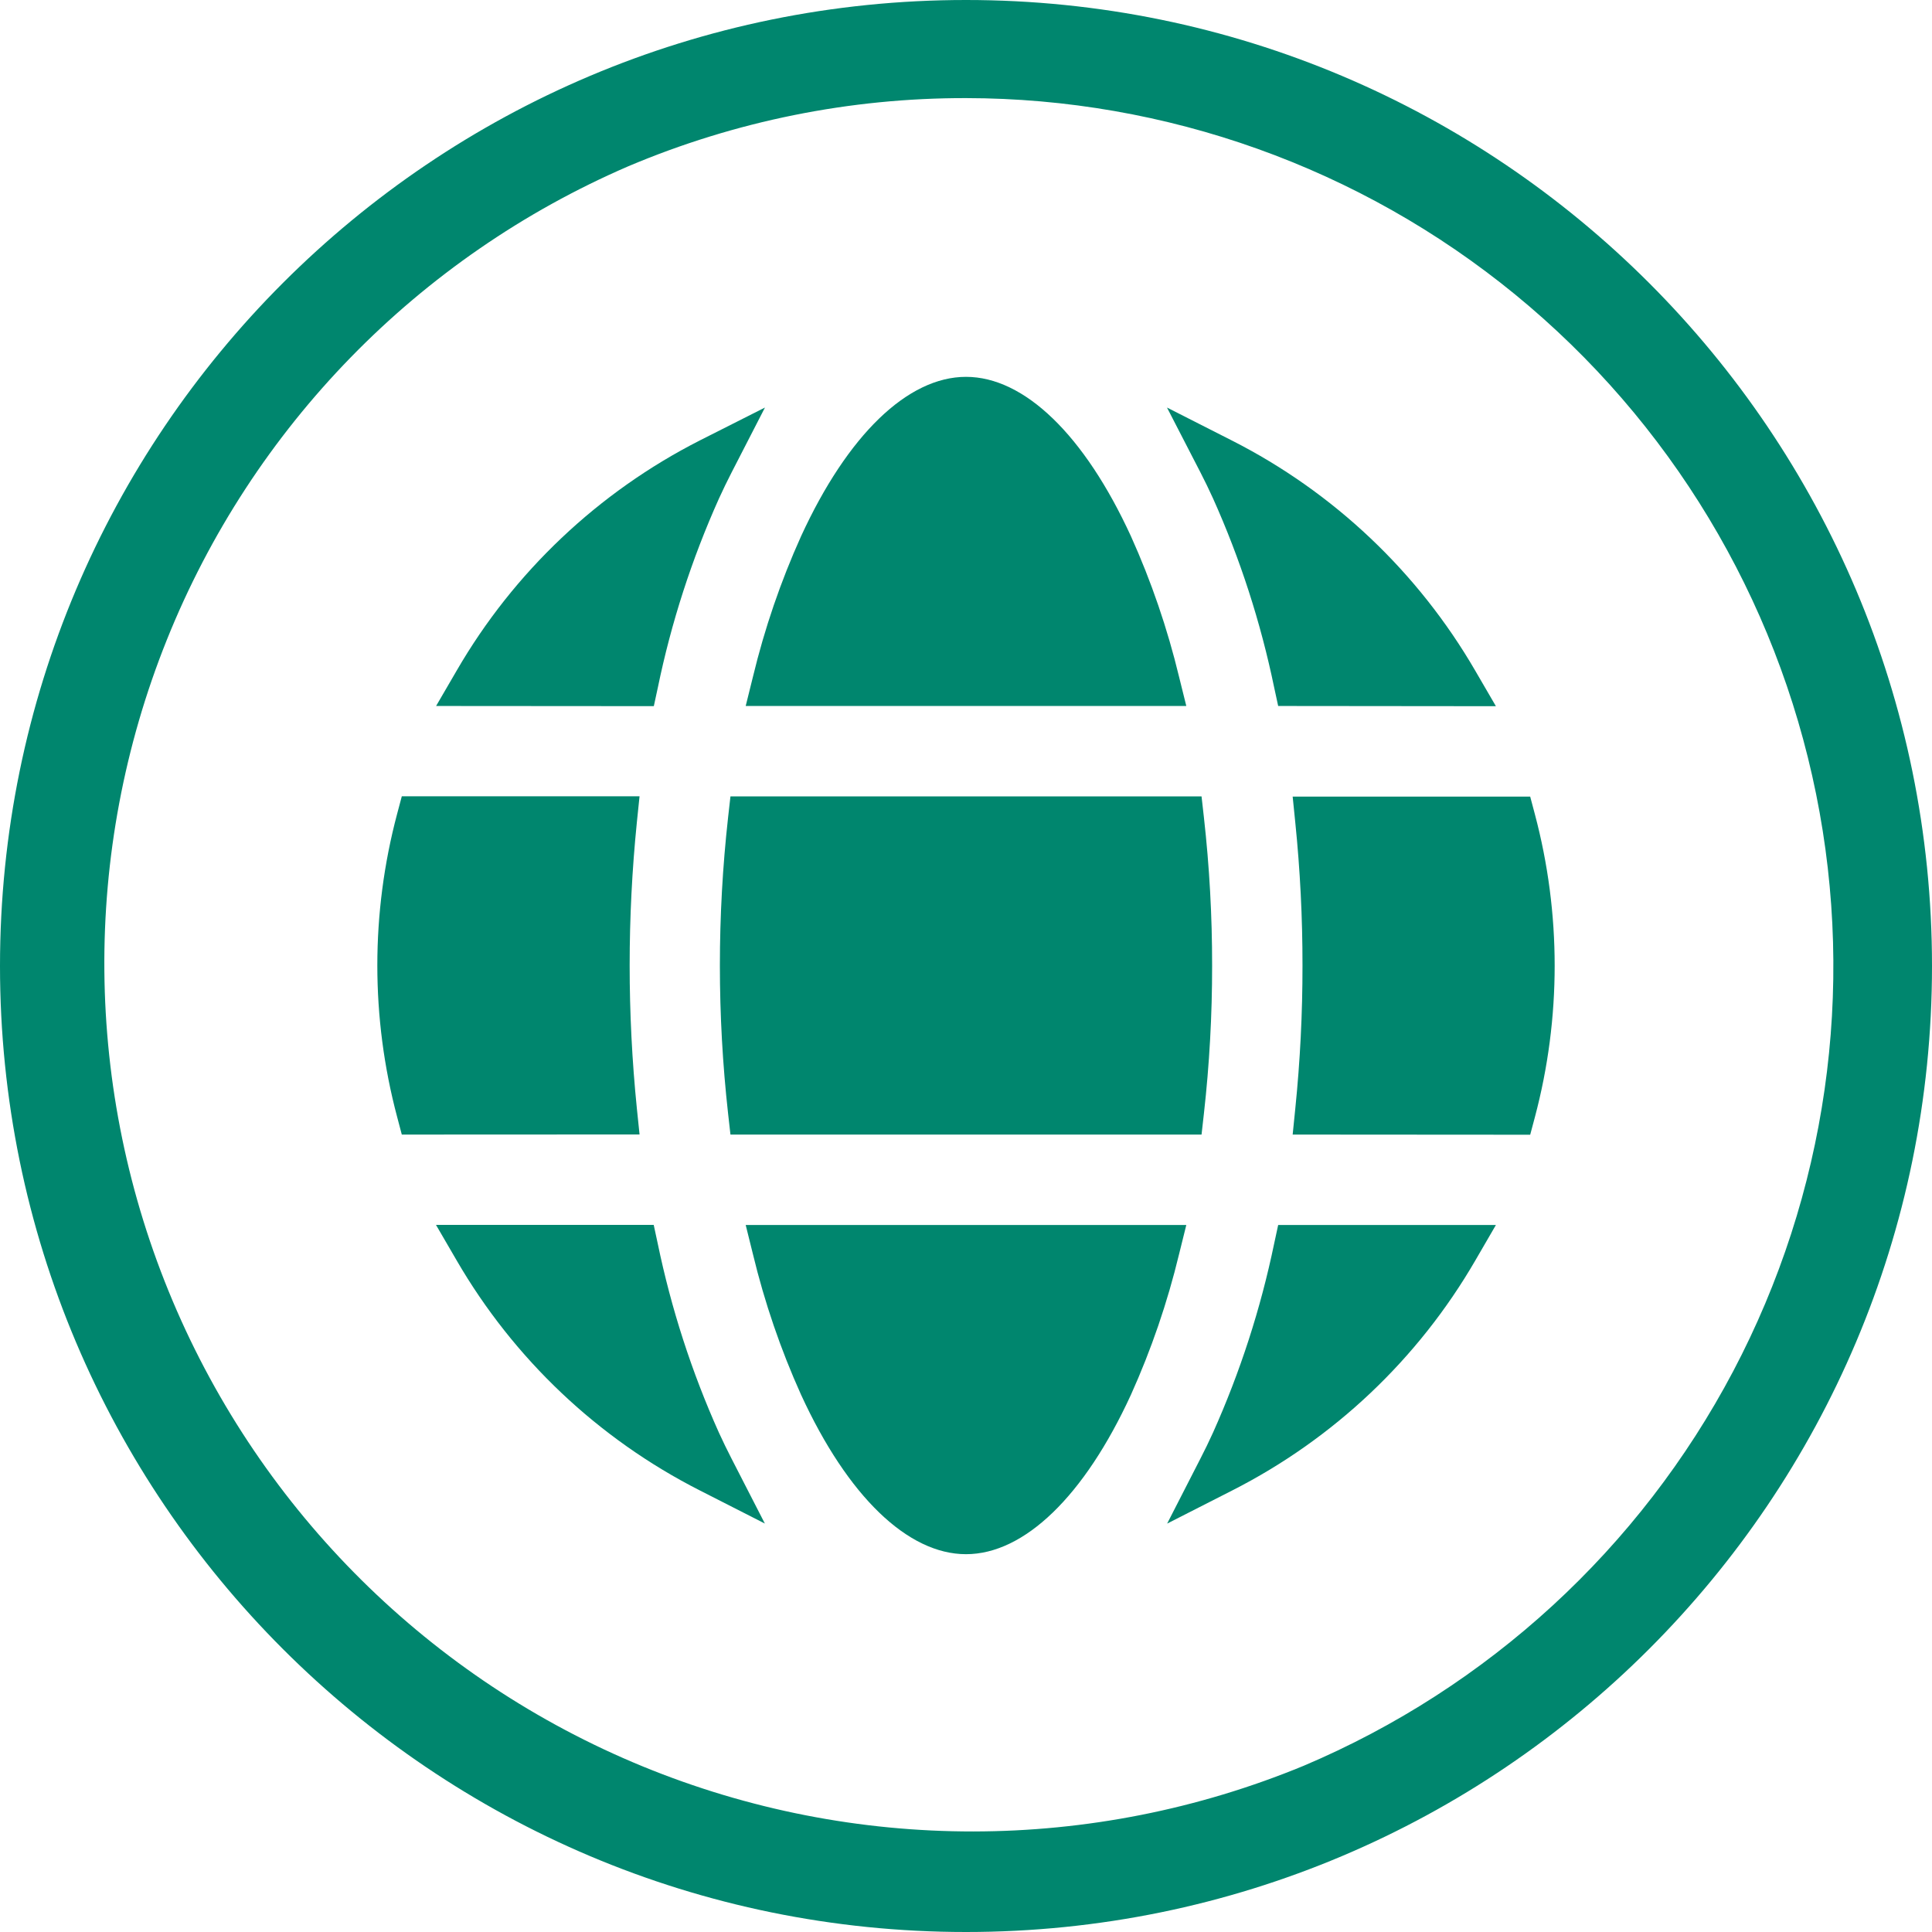 <?xml version="1.0" encoding="UTF-8"?> <svg xmlns="http://www.w3.org/2000/svg" width="36" height="36" viewBox="0 0 36 36" fill="none"><g clip-path="url(#clip0_622_2458)"><path d="M18 1.828C21.73 1.832 25.345 3.124 28.232 5.487C31.119 7.85 33.1 11.138 33.84 14.794C34.581 18.45 34.035 22.25 32.296 25.55C30.556 28.85 27.729 31.447 24.294 32.902C20.349 34.531 15.921 34.535 11.973 32.913C8.025 31.291 4.879 28.174 3.218 24.243C1.558 20.311 1.519 15.883 3.109 11.922C4.699 7.961 7.79 4.79 11.708 3.098C13.699 2.256 15.839 1.824 18 1.828ZM18 0C8.059 0 0 8.059 0 18C0 27.941 8.059 36 18 36C27.941 36 36 27.941 36 18C36 8.059 27.941 0 18 0Z" fill="#00866E"></path><path d="M13.611 21.141L13.567 20.751C13.363 18.916 13.363 17.065 13.567 15.23L13.611 14.84H22.389L22.433 15.23C22.536 16.147 22.587 17.069 22.586 17.991C22.587 18.913 22.536 19.834 22.433 20.751L22.389 21.141H13.611ZM8.126 13.155L8.51 12.495C9.575 10.658 11.149 9.169 13.042 8.206L14.254 7.594L13.633 8.802C13.551 8.961 13.472 9.125 13.397 9.289C12.89 10.418 12.508 11.599 12.258 12.811L12.183 13.158L8.126 13.155ZM13.042 27.773C11.148 26.811 9.574 25.322 8.508 23.484L8.124 22.824H12.181L12.256 23.172C12.507 24.383 12.888 25.564 13.395 26.693C13.47 26.857 13.549 27.02 13.631 27.179L14.252 28.389L13.042 27.773ZM7.487 21.141L7.4 20.812C6.908 18.962 6.908 17.015 7.4 15.165L7.487 14.838H11.917L11.867 15.322C11.688 17.095 11.688 18.881 11.867 20.654L11.917 21.139L7.487 21.141ZM13.895 13.155L14.03 12.611C14.247 11.711 14.547 10.834 14.927 9.991C15.794 8.104 16.914 7.022 18 7.022C19.086 7.022 20.206 8.104 21.073 9.991C21.453 10.834 21.753 11.711 21.97 12.611L22.105 13.155H13.895ZM18 28.96C16.914 28.96 15.794 27.878 14.927 25.99C14.547 25.147 14.247 24.27 14.03 23.37L13.895 22.826H22.105L21.97 23.37C21.753 24.27 21.453 25.147 21.073 25.99C20.206 27.878 19.086 28.96 18 28.96ZM23.817 13.155L23.742 12.809C23.491 11.597 23.11 10.416 22.603 9.287C22.528 9.122 22.449 8.959 22.367 8.8L21.745 7.594L22.958 8.21C24.851 9.172 26.424 10.662 27.49 12.499L27.874 13.159L23.817 13.155ZM24.087 21.141L24.136 20.656C24.226 19.771 24.271 18.881 24.27 17.991C24.271 17.102 24.226 16.213 24.136 15.328L24.087 14.844H28.513L28.6 15.171C29.092 17.021 29.092 18.968 28.6 20.818L28.513 21.144L24.087 21.141ZM22.367 27.181C22.449 27.023 22.528 26.859 22.603 26.694C23.109 25.565 23.491 24.384 23.742 23.173L23.817 22.826H27.874L27.492 23.484C26.427 25.322 24.853 26.811 22.96 27.773L21.748 28.39L22.367 27.181Z" fill="#00866E"></path></g><defs><clipPath id="clip0_622_2458"><rect width="36" height="36" fill="white"></rect></clipPath></defs></svg> 